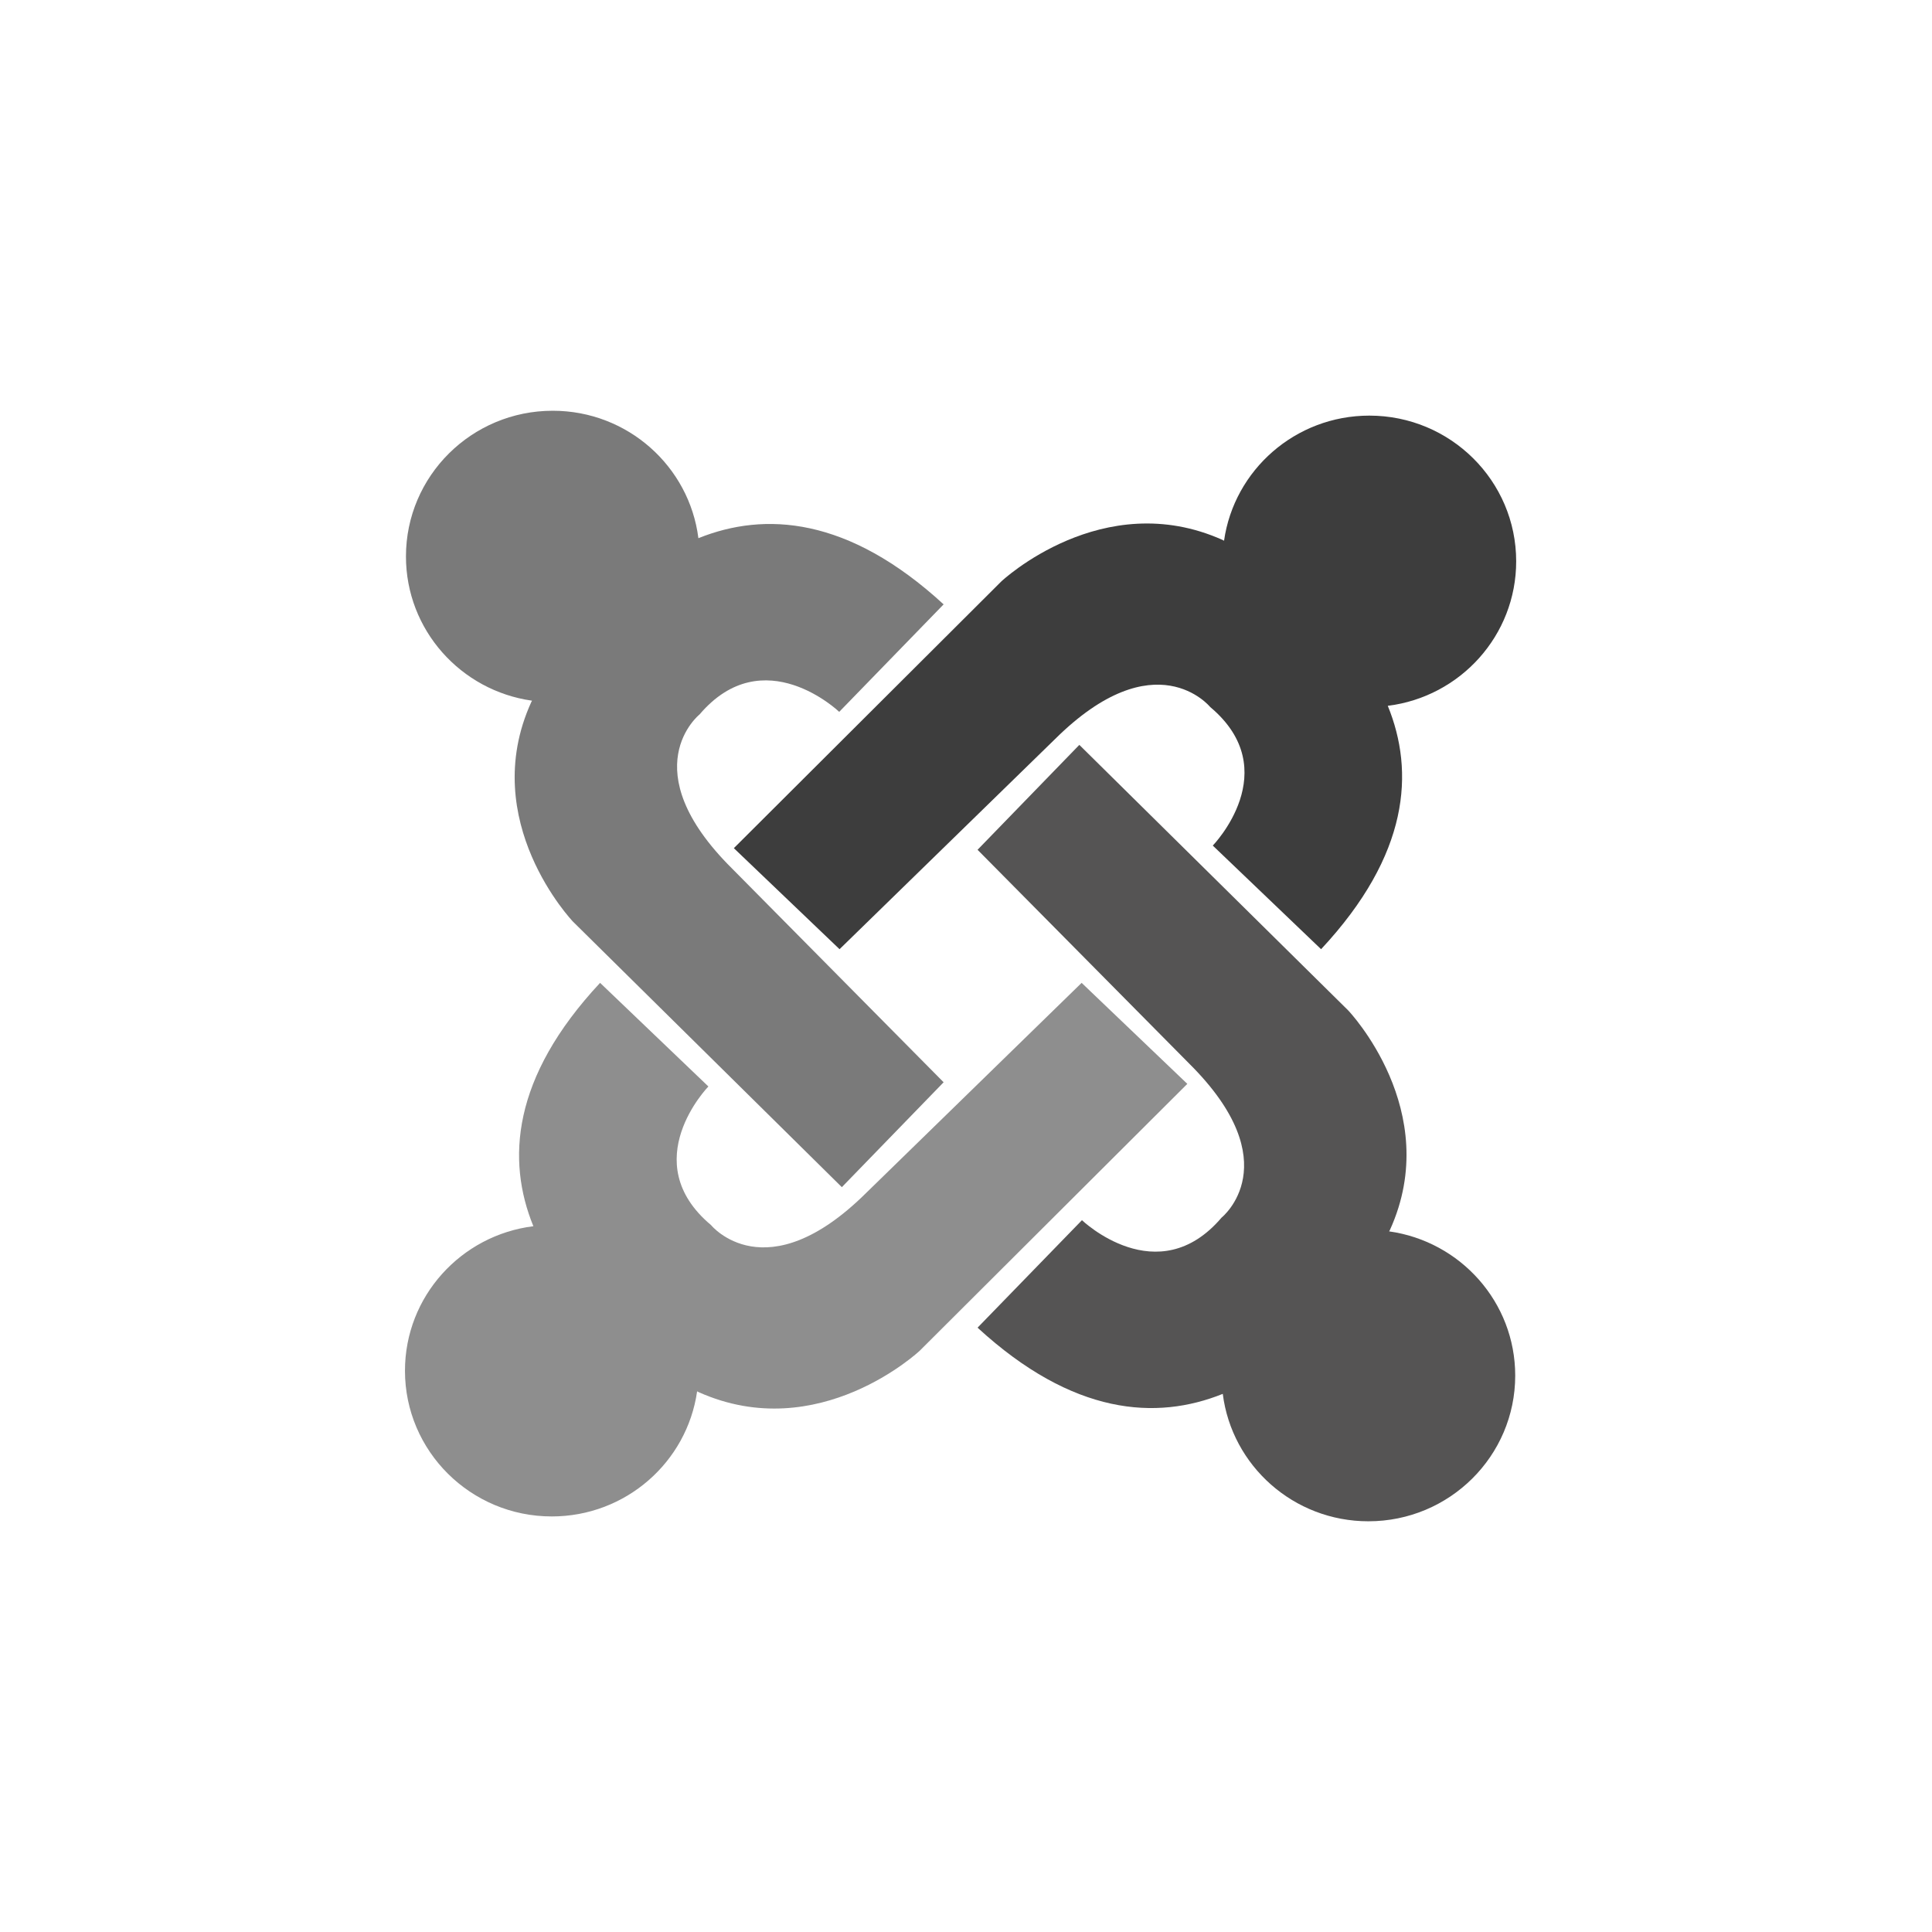 <svg width="106" height="106" viewBox="0 0 106 106" fill="none" xmlns="http://www.w3.org/2000/svg">
<g id="Frame 121">
<g id="joomla 1" clip-path="url(#clip0_71_476)">
<path id="Vector" d="M83.186 30.797C83.186 26.382 79.58 22.803 75.131 22.803C71.069 22.803 67.711 25.787 67.158 29.667L67.077 29.624C60.489 26.675 54.94 31.898 54.94 31.898L40.263 46.535L46.062 52.078L57.876 40.559C63.393 35.085 66.397 38.79 66.397 38.79C70.549 42.272 66.54 46.393 66.54 46.393L72.482 52.078C77.335 46.876 77.617 42.337 76.141 38.725C80.113 38.232 83.186 34.871 83.186 30.797Z" fill="#3D3D3D"/>
<path id="Vector_2" d="M76.216 67.56C76.244 67.509 76.26 67.479 76.26 67.479C79.231 60.941 73.968 55.435 73.968 55.435L59.218 40.868L53.634 46.624L65.24 58.348C70.757 63.823 67.023 66.804 67.023 66.804C63.515 70.925 59.362 66.946 59.362 66.946L53.634 72.843C58.875 77.659 63.45 77.939 67.088 76.475C67.585 80.416 70.972 83.466 75.078 83.466C79.527 83.466 83.133 79.887 83.133 75.472C83.133 71.441 80.126 68.109 76.216 67.56Z" fill="#555454"/>
<path id="Vector_3" d="M59.344 53.925L47.53 65.443C42.013 70.918 39.009 67.213 39.009 67.213C34.856 63.731 38.866 59.61 38.866 59.61L32.924 53.925C28.071 59.126 27.789 63.666 29.264 67.277C25.292 67.771 22.219 71.131 22.219 75.206C22.219 79.621 25.826 83.2 30.274 83.2C34.336 83.2 37.694 80.216 38.248 76.336C38.299 76.364 38.329 76.379 38.329 76.379C44.917 79.328 50.465 74.105 50.465 74.105L65.143 59.467L59.344 53.925Z" fill="#8E8E8E"/>
<path id="Vector_4" d="M40.166 47.654C34.649 42.18 38.382 39.198 38.382 39.198C41.891 35.077 46.044 39.056 46.044 39.056L51.772 33.159C46.531 28.343 41.956 28.064 38.318 29.528C37.82 25.586 34.434 22.536 30.327 22.536C25.88 22.536 22.273 26.115 22.273 30.53C22.273 34.561 25.28 37.894 29.189 38.443C29.162 38.494 29.147 38.524 29.147 38.524C26.175 45.061 31.438 50.567 31.438 50.567L46.188 65.134L51.772 59.379L40.166 47.654Z" fill="#7A7A7A"/>
</g>
</g>
<defs>
<clipPath id="clip0_71_476">
<rect width="61.215" height="61.215" fill="white" transform="translate(22.061 22.359)"/>
</clipPath>
</defs>
</svg>
